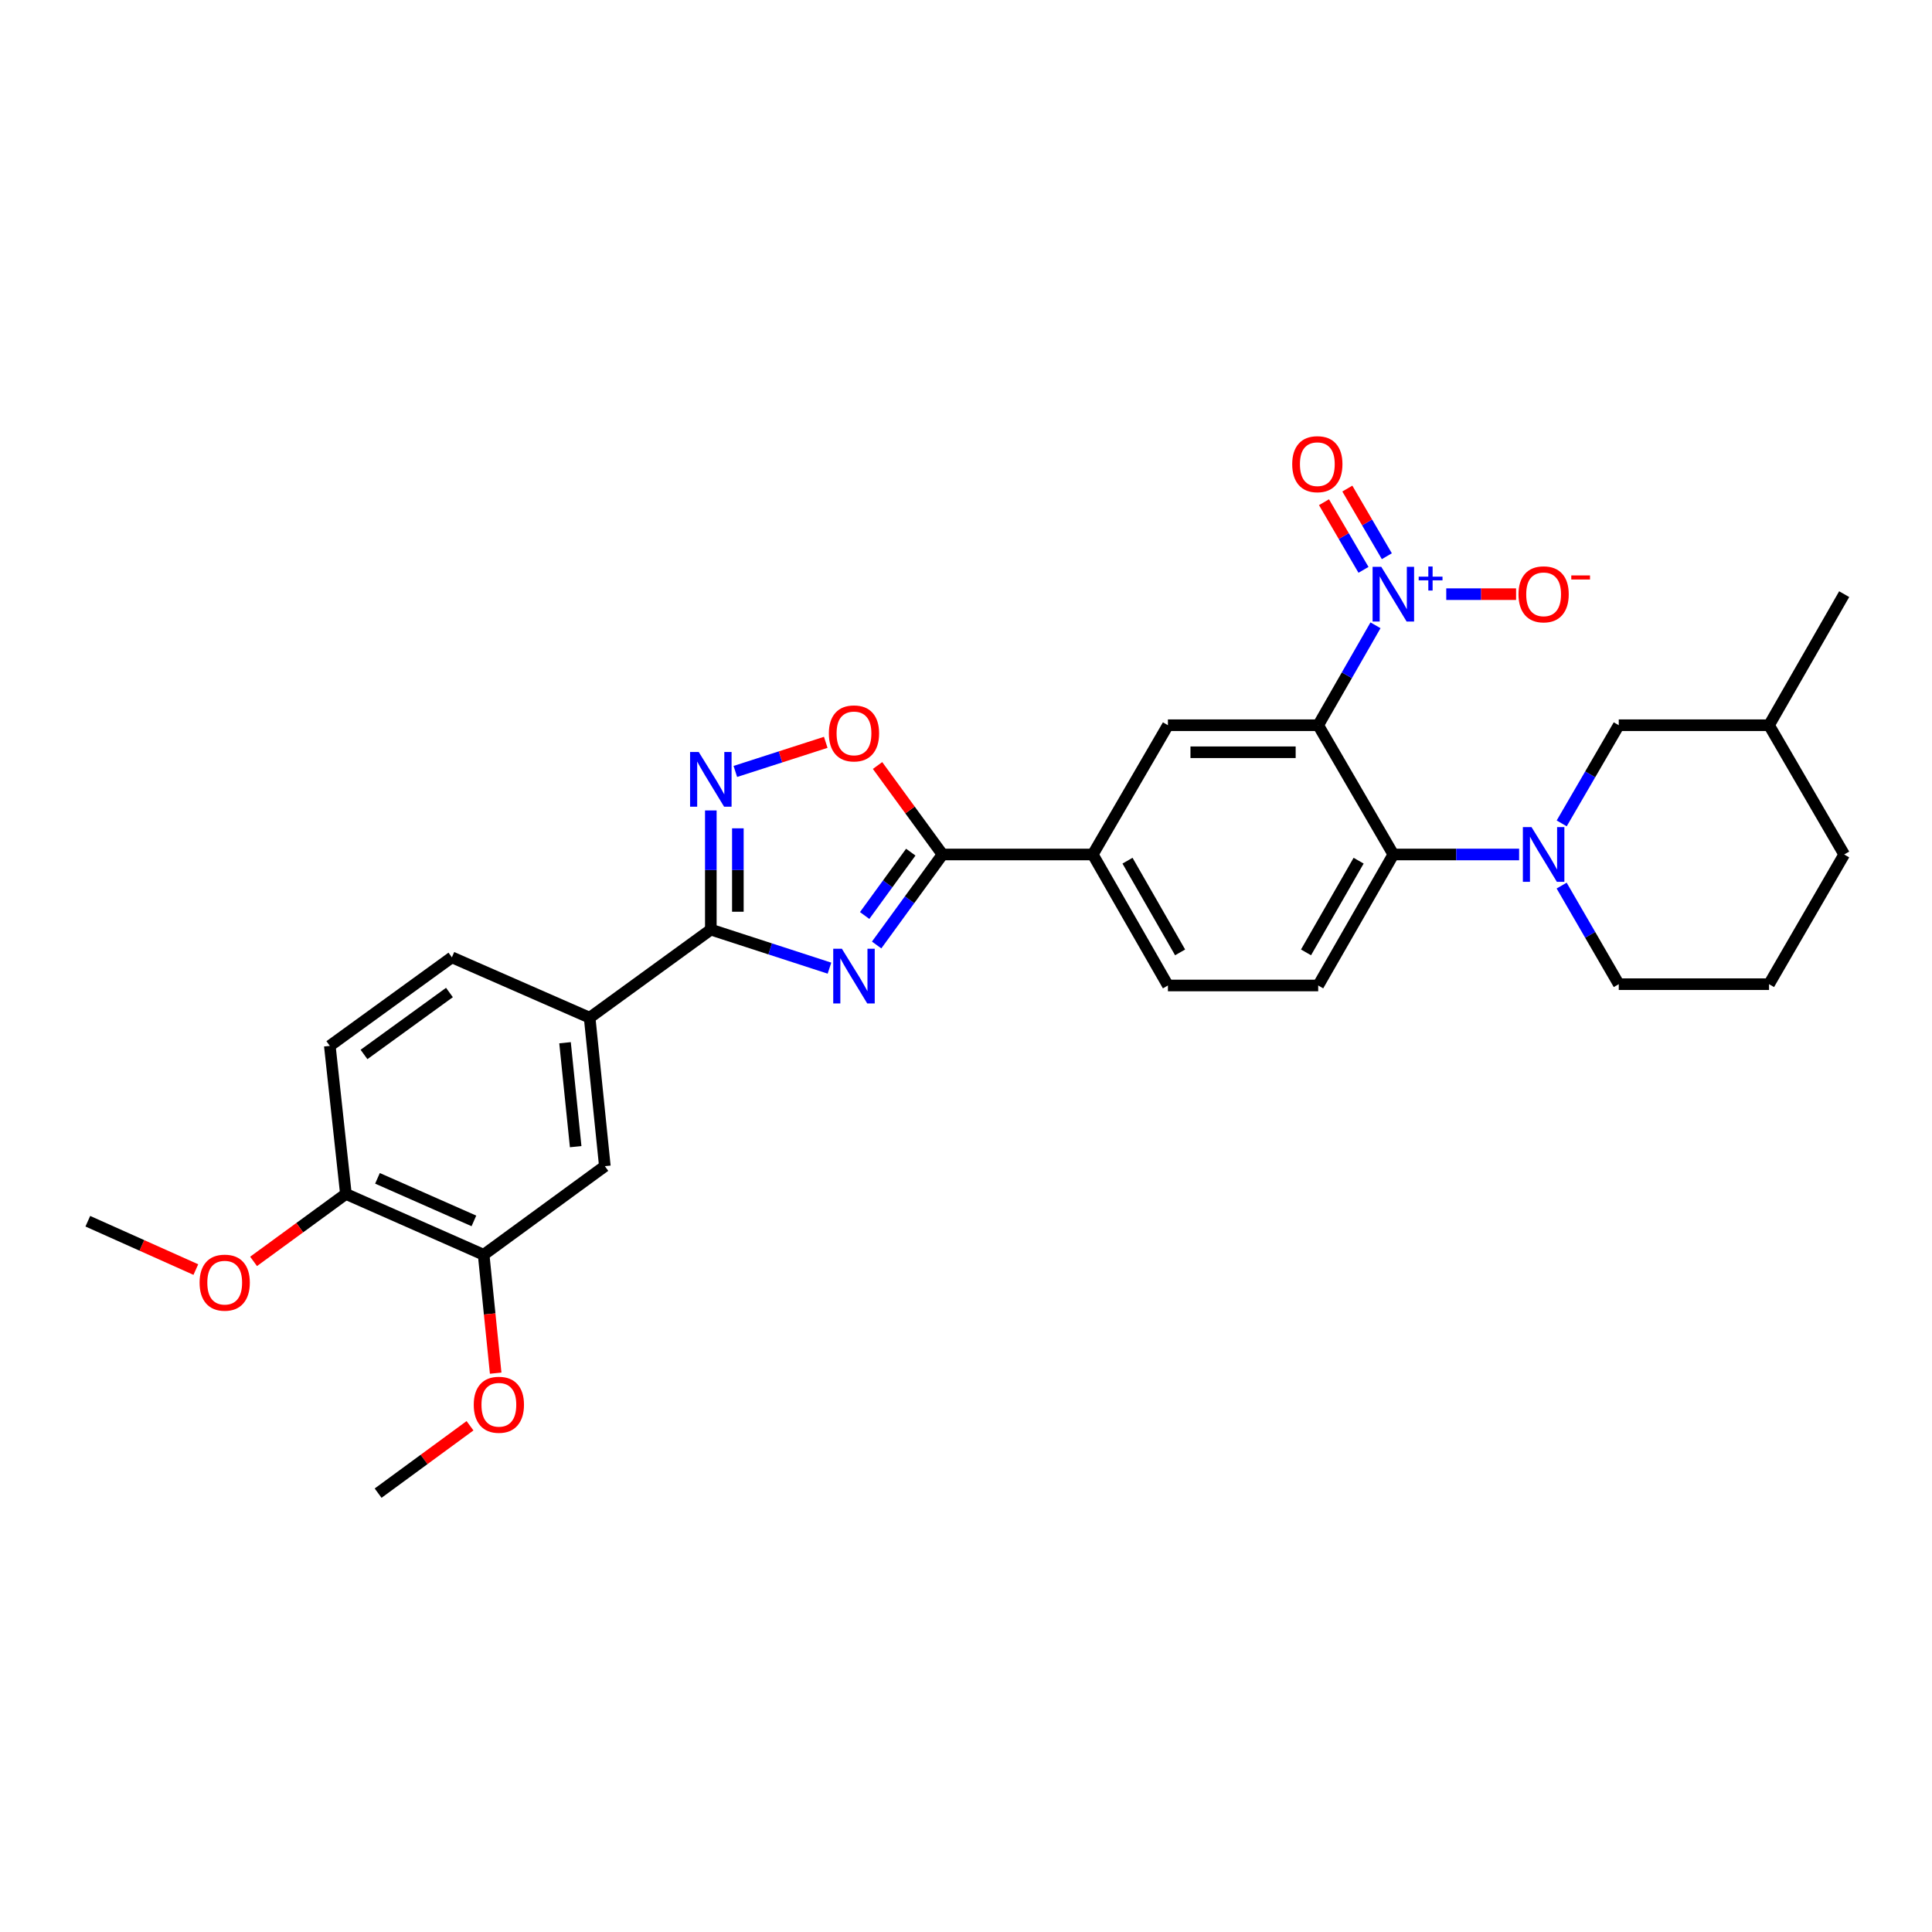 <?xml version='1.0' encoding='iso-8859-1'?>
<svg version='1.1' baseProfile='full'
              xmlns='http://www.w3.org/2000/svg'
                      xmlns:rdkit='http://www.rdkit.org/xml'
                      xmlns:xlink='http://www.w3.org/1999/xlink'
                  xml:space='preserve'
width='1000px' height='1000px' viewBox='0 0 1000 1000'>
<!-- END OF HEADER -->
<rect style='opacity:1.0;fill:#FFFFFF;stroke:none' width='1000' height='1000' x='0' y='0'> </rect>
<path class='bond-2' d='M 429.332,501.113 L 398.627,491.139' style='fill:none;fill-rule:evenodd;stroke:#0000FF;stroke-width:6px;stroke-linecap:butt;stroke-linejoin:miter;stroke-opacity:1' />
<path class='bond-2' d='M 398.627,491.139 L 367.923,481.165' style='fill:none;fill-rule:evenodd;stroke:#000000;stroke-width:6px;stroke-linecap:butt;stroke-linejoin:miter;stroke-opacity:1' />
<path class='bond-3' d='M 453.743,489.127 L 470.792,465.703' style='fill:none;fill-rule:evenodd;stroke:#0000FF;stroke-width:6px;stroke-linecap:butt;stroke-linejoin:miter;stroke-opacity:1' />
<path class='bond-3' d='M 470.792,465.703 L 487.841,442.278' style='fill:none;fill-rule:evenodd;stroke:#000000;stroke-width:6px;stroke-linecap:butt;stroke-linejoin:miter;stroke-opacity:1' />
<path class='bond-3' d='M 447.543,473.865 L 459.478,457.468' style='fill:none;fill-rule:evenodd;stroke:#0000FF;stroke-width:6px;stroke-linecap:butt;stroke-linejoin:miter;stroke-opacity:1' />
<path class='bond-3' d='M 459.478,457.468 L 471.412,441.071' style='fill:none;fill-rule:evenodd;stroke:#000000;stroke-width:6px;stroke-linecap:butt;stroke-linejoin:miter;stroke-opacity:1' />
<path class='bond-0' d='M 682.299,375.373 L 604.517,375.373' style='fill:none;fill-rule:evenodd;stroke:#000000;stroke-width:6px;stroke-linecap:butt;stroke-linejoin:miter;stroke-opacity:1' />
<path class='bond-0' d='M 670.631,389.367 L 616.184,389.367' style='fill:none;fill-rule:evenodd;stroke:#000000;stroke-width:6px;stroke-linecap:butt;stroke-linejoin:miter;stroke-opacity:1' />
<path class='bond-1' d='M 682.299,375.373 L 697.126,349.511' style='fill:none;fill-rule:evenodd;stroke:#000000;stroke-width:6px;stroke-linecap:butt;stroke-linejoin:miter;stroke-opacity:1' />
<path class='bond-1' d='M 697.126,349.511 L 711.954,323.65' style='fill:none;fill-rule:evenodd;stroke:#0000FF;stroke-width:6px;stroke-linecap:butt;stroke-linejoin:miter;stroke-opacity:1' />
<path class='bond-31' d='M 682.299,375.373 L 721.193,442.278' style='fill:none;fill-rule:evenodd;stroke:#000000;stroke-width:6px;stroke-linecap:butt;stroke-linejoin:miter;stroke-opacity:1' />
<path class='bond-14' d='M 748.583,307.535 L 766.649,307.535' style='fill:none;fill-rule:evenodd;stroke:#0000FF;stroke-width:6px;stroke-linecap:butt;stroke-linejoin:miter;stroke-opacity:1' />
<path class='bond-14' d='M 766.649,307.535 L 784.715,307.535' style='fill:none;fill-rule:evenodd;stroke:#FF0000;stroke-width:6px;stroke-linecap:butt;stroke-linejoin:miter;stroke-opacity:1' />
<path class='bond-15' d='M 717.825,287.896 L 707.601,270.391' style='fill:none;fill-rule:evenodd;stroke:#0000FF;stroke-width:6px;stroke-linecap:butt;stroke-linejoin:miter;stroke-opacity:1' />
<path class='bond-15' d='M 707.601,270.391 L 697.377,252.886' style='fill:none;fill-rule:evenodd;stroke:#FF0000;stroke-width:6px;stroke-linecap:butt;stroke-linejoin:miter;stroke-opacity:1' />
<path class='bond-15' d='M 705.742,294.953 L 695.518,277.448' style='fill:none;fill-rule:evenodd;stroke:#0000FF;stroke-width:6px;stroke-linecap:butt;stroke-linejoin:miter;stroke-opacity:1' />
<path class='bond-15' d='M 695.518,277.448 L 685.294,259.943' style='fill:none;fill-rule:evenodd;stroke:#FF0000;stroke-width:6px;stroke-linecap:butt;stroke-linejoin:miter;stroke-opacity:1' />
<path class='bond-4' d='M 367.923,481.165 L 367.923,450.327' style='fill:none;fill-rule:evenodd;stroke:#000000;stroke-width:6px;stroke-linecap:butt;stroke-linejoin:miter;stroke-opacity:1' />
<path class='bond-4' d='M 367.923,450.327 L 367.923,419.488' style='fill:none;fill-rule:evenodd;stroke:#0000FF;stroke-width:6px;stroke-linecap:butt;stroke-linejoin:miter;stroke-opacity:1' />
<path class='bond-4' d='M 381.917,471.913 L 381.917,450.327' style='fill:none;fill-rule:evenodd;stroke:#000000;stroke-width:6px;stroke-linecap:butt;stroke-linejoin:miter;stroke-opacity:1' />
<path class='bond-4' d='M 381.917,450.327 L 381.917,428.74' style='fill:none;fill-rule:evenodd;stroke:#0000FF;stroke-width:6px;stroke-linecap:butt;stroke-linejoin:miter;stroke-opacity:1' />
<path class='bond-10' d='M 367.923,481.165 L 305.2,526.761' style='fill:none;fill-rule:evenodd;stroke:#000000;stroke-width:6px;stroke-linecap:butt;stroke-linejoin:miter;stroke-opacity:1' />
<path class='bond-7' d='M 487.841,442.278 L 471.028,419.253' style='fill:none;fill-rule:evenodd;stroke:#000000;stroke-width:6px;stroke-linecap:butt;stroke-linejoin:miter;stroke-opacity:1' />
<path class='bond-7' d='M 471.028,419.253 L 454.215,396.227' style='fill:none;fill-rule:evenodd;stroke:#FF0000;stroke-width:6px;stroke-linecap:butt;stroke-linejoin:miter;stroke-opacity:1' />
<path class='bond-9' d='M 487.841,442.278 L 565.623,442.278' style='fill:none;fill-rule:evenodd;stroke:#000000;stroke-width:6px;stroke-linecap:butt;stroke-linejoin:miter;stroke-opacity:1' />
<path class='bond-30' d='M 380.609,399.299 L 404.008,391.764' style='fill:none;fill-rule:evenodd;stroke:#0000FF;stroke-width:6px;stroke-linecap:butt;stroke-linejoin:miter;stroke-opacity:1' />
<path class='bond-30' d='M 404.008,391.764 L 427.407,384.23' style='fill:none;fill-rule:evenodd;stroke:#FF0000;stroke-width:6px;stroke-linecap:butt;stroke-linejoin:miter;stroke-opacity:1' />
<path class='bond-5' d='M 721.193,442.278 L 682.299,510.085' style='fill:none;fill-rule:evenodd;stroke:#000000;stroke-width:6px;stroke-linecap:butt;stroke-linejoin:miter;stroke-opacity:1' />
<path class='bond-5' d='M 703.221,445.486 L 675.994,492.951' style='fill:none;fill-rule:evenodd;stroke:#000000;stroke-width:6px;stroke-linecap:butt;stroke-linejoin:miter;stroke-opacity:1' />
<path class='bond-6' d='M 721.193,442.278 L 753.742,442.278' style='fill:none;fill-rule:evenodd;stroke:#000000;stroke-width:6px;stroke-linecap:butt;stroke-linejoin:miter;stroke-opacity:1' />
<path class='bond-6' d='M 753.742,442.278 L 786.29,442.278' style='fill:none;fill-rule:evenodd;stroke:#0000FF;stroke-width:6px;stroke-linecap:butt;stroke-linejoin:miter;stroke-opacity:1' />
<path class='bond-16' d='M 808.331,426.183 L 823.1,400.778' style='fill:none;fill-rule:evenodd;stroke:#0000FF;stroke-width:6px;stroke-linecap:butt;stroke-linejoin:miter;stroke-opacity:1' />
<path class='bond-16' d='M 823.1,400.778 L 837.869,375.373' style='fill:none;fill-rule:evenodd;stroke:#000000;stroke-width:6px;stroke-linecap:butt;stroke-linejoin:miter;stroke-opacity:1' />
<path class='bond-21' d='M 808.303,458.378 L 823.086,483.893' style='fill:none;fill-rule:evenodd;stroke:#0000FF;stroke-width:6px;stroke-linecap:butt;stroke-linejoin:miter;stroke-opacity:1' />
<path class='bond-21' d='M 823.086,483.893 L 837.869,509.409' style='fill:none;fill-rule:evenodd;stroke:#000000;stroke-width:6px;stroke-linecap:butt;stroke-linejoin:miter;stroke-opacity:1' />
<path class='bond-8' d='M 604.517,375.373 L 565.623,442.278' style='fill:none;fill-rule:evenodd;stroke:#000000;stroke-width:6px;stroke-linecap:butt;stroke-linejoin:miter;stroke-opacity:1' />
<path class='bond-18' d='M 565.623,442.278 L 604.517,510.085' style='fill:none;fill-rule:evenodd;stroke:#000000;stroke-width:6px;stroke-linecap:butt;stroke-linejoin:miter;stroke-opacity:1' />
<path class='bond-18' d='M 583.595,445.486 L 610.821,492.951' style='fill:none;fill-rule:evenodd;stroke:#000000;stroke-width:6px;stroke-linecap:butt;stroke-linejoin:miter;stroke-opacity:1' />
<path class='bond-12' d='M 305.2,526.761 L 313.068,603.61' style='fill:none;fill-rule:evenodd;stroke:#000000;stroke-width:6px;stroke-linecap:butt;stroke-linejoin:miter;stroke-opacity:1' />
<path class='bond-12' d='M 292.46,539.714 L 297.967,593.508' style='fill:none;fill-rule:evenodd;stroke:#000000;stroke-width:6px;stroke-linecap:butt;stroke-linejoin:miter;stroke-opacity:1' />
<path class='bond-19' d='M 305.2,526.761 L 233.895,495.516' style='fill:none;fill-rule:evenodd;stroke:#000000;stroke-width:6px;stroke-linecap:butt;stroke-linejoin:miter;stroke-opacity:1' />
<path class='bond-11' d='M 682.299,510.085 L 604.517,510.085' style='fill:none;fill-rule:evenodd;stroke:#000000;stroke-width:6px;stroke-linecap:butt;stroke-linejoin:miter;stroke-opacity:1' />
<path class='bond-13' d='M 313.068,603.61 L 250.337,649.462' style='fill:none;fill-rule:evenodd;stroke:#000000;stroke-width:6px;stroke-linecap:butt;stroke-linejoin:miter;stroke-opacity:1' />
<path class='bond-22' d='M 250.337,649.462 L 253.449,680.106' style='fill:none;fill-rule:evenodd;stroke:#000000;stroke-width:6px;stroke-linecap:butt;stroke-linejoin:miter;stroke-opacity:1' />
<path class='bond-22' d='M 253.449,680.106 L 256.561,710.749' style='fill:none;fill-rule:evenodd;stroke:#FF0000;stroke-width:6px;stroke-linecap:butt;stroke-linejoin:miter;stroke-opacity:1' />
<path class='bond-32' d='M 250.337,649.462 L 179.032,617.984' style='fill:none;fill-rule:evenodd;stroke:#000000;stroke-width:6px;stroke-linecap:butt;stroke-linejoin:miter;stroke-opacity:1' />
<path class='bond-32' d='M 245.293,631.939 L 195.379,609.904' style='fill:none;fill-rule:evenodd;stroke:#000000;stroke-width:6px;stroke-linecap:butt;stroke-linejoin:miter;stroke-opacity:1' />
<path class='bond-24' d='M 837.869,375.373 L 915.651,375.373' style='fill:none;fill-rule:evenodd;stroke:#000000;stroke-width:6px;stroke-linecap:butt;stroke-linejoin:miter;stroke-opacity:1' />
<path class='bond-17' d='M 179.032,617.984 L 170.713,541.338' style='fill:none;fill-rule:evenodd;stroke:#000000;stroke-width:6px;stroke-linecap:butt;stroke-linejoin:miter;stroke-opacity:1' />
<path class='bond-23' d='M 179.032,617.984 L 155.142,635.44' style='fill:none;fill-rule:evenodd;stroke:#000000;stroke-width:6px;stroke-linecap:butt;stroke-linejoin:miter;stroke-opacity:1' />
<path class='bond-23' d='M 155.142,635.44 L 131.251,652.896' style='fill:none;fill-rule:evenodd;stroke:#FF0000;stroke-width:6px;stroke-linecap:butt;stroke-linejoin:miter;stroke-opacity:1' />
<path class='bond-20' d='M 233.895,495.516 L 170.713,541.338' style='fill:none;fill-rule:evenodd;stroke:#000000;stroke-width:6px;stroke-linecap:butt;stroke-linejoin:miter;stroke-opacity:1' />
<path class='bond-20' d='M 232.633,513.718 L 188.406,545.793' style='fill:none;fill-rule:evenodd;stroke:#000000;stroke-width:6px;stroke-linecap:butt;stroke-linejoin:miter;stroke-opacity:1' />
<path class='bond-25' d='M 837.869,509.409 L 915.651,509.409' style='fill:none;fill-rule:evenodd;stroke:#000000;stroke-width:6px;stroke-linecap:butt;stroke-linejoin:miter;stroke-opacity:1' />
<path class='bond-27' d='M 243.275,737.971 L 219.491,755.409' style='fill:none;fill-rule:evenodd;stroke:#FF0000;stroke-width:6px;stroke-linecap:butt;stroke-linejoin:miter;stroke-opacity:1' />
<path class='bond-27' d='M 219.491,755.409 L 195.708,772.847' style='fill:none;fill-rule:evenodd;stroke:#000000;stroke-width:6px;stroke-linecap:butt;stroke-linejoin:miter;stroke-opacity:1' />
<path class='bond-28' d='M 101.368,657.127 L 73.412,644.614' style='fill:none;fill-rule:evenodd;stroke:#FF0000;stroke-width:6px;stroke-linecap:butt;stroke-linejoin:miter;stroke-opacity:1' />
<path class='bond-28' d='M 73.412,644.614 L 45.455,632.102' style='fill:none;fill-rule:evenodd;stroke:#000000;stroke-width:6px;stroke-linecap:butt;stroke-linejoin:miter;stroke-opacity:1' />
<path class='bond-29' d='M 915.651,375.373 L 954.545,307.535' style='fill:none;fill-rule:evenodd;stroke:#000000;stroke-width:6px;stroke-linecap:butt;stroke-linejoin:miter;stroke-opacity:1' />
<path class='bond-33' d='M 915.651,375.373 L 954.545,442.278' style='fill:none;fill-rule:evenodd;stroke:#000000;stroke-width:6px;stroke-linecap:butt;stroke-linejoin:miter;stroke-opacity:1' />
<path class='bond-26' d='M 915.651,509.409 L 954.545,442.278' style='fill:none;fill-rule:evenodd;stroke:#000000;stroke-width:6px;stroke-linecap:butt;stroke-linejoin:miter;stroke-opacity:1' />
<path  class='atom-0' d='M 435.76 491.074
L 445.04 506.074
Q 445.96 507.554, 447.44 510.234
Q 448.92 512.914, 449 513.074
L 449 491.074
L 452.76 491.074
L 452.76 519.394
L 448.88 519.394
L 438.92 502.994
Q 437.76 501.074, 436.52 498.874
Q 435.32 496.674, 434.96 495.994
L 434.96 519.394
L 431.28 519.394
L 431.28 491.074
L 435.76 491.074
' fill='#0000FF'/>
<path  class='atom-2' d='M 714.933 293.375
L 724.213 308.375
Q 725.133 309.855, 726.613 312.535
Q 728.093 315.215, 728.173 315.375
L 728.173 293.375
L 731.933 293.375
L 731.933 321.695
L 728.053 321.695
L 718.093 305.295
Q 716.933 303.375, 715.693 301.175
Q 714.493 298.975, 714.133 298.295
L 714.133 321.695
L 710.453 321.695
L 710.453 293.375
L 714.933 293.375
' fill='#0000FF'/>
<path  class='atom-2' d='M 734.309 298.479
L 739.299 298.479
L 739.299 293.226
L 741.516 293.226
L 741.516 298.479
L 746.638 298.479
L 746.638 300.38
L 741.516 300.38
L 741.516 305.66
L 739.299 305.66
L 739.299 300.38
L 734.309 300.38
L 734.309 298.479
' fill='#0000FF'/>
<path  class='atom-5' d='M 361.663 389.224
L 370.943 404.224
Q 371.863 405.704, 373.343 408.384
Q 374.823 411.064, 374.903 411.224
L 374.903 389.224
L 378.663 389.224
L 378.663 417.544
L 374.783 417.544
L 364.823 401.144
Q 363.663 399.224, 362.423 397.024
Q 361.223 394.824, 360.863 394.144
L 360.863 417.544
L 357.183 417.544
L 357.183 389.224
L 361.663 389.224
' fill='#0000FF'/>
<path  class='atom-7' d='M 792.715 428.118
L 801.995 443.118
Q 802.915 444.598, 804.395 447.278
Q 805.875 449.958, 805.955 450.118
L 805.955 428.118
L 809.715 428.118
L 809.715 456.438
L 805.835 456.438
L 795.875 440.038
Q 794.715 438.118, 793.475 435.918
Q 792.275 433.718, 791.915 433.038
L 791.915 456.438
L 788.235 456.438
L 788.235 428.118
L 792.715 428.118
' fill='#0000FF'/>
<path  class='atom-8' d='M 429.02 379.604
Q 429.02 372.804, 432.38 369.004
Q 435.74 365.204, 442.02 365.204
Q 448.3 365.204, 451.66 369.004
Q 455.02 372.804, 455.02 379.604
Q 455.02 386.484, 451.62 390.404
Q 448.22 394.284, 442.02 394.284
Q 435.78 394.284, 432.38 390.404
Q 429.02 386.524, 429.02 379.604
M 442.02 391.084
Q 446.34 391.084, 448.66 388.204
Q 451.02 385.284, 451.02 379.604
Q 451.02 374.044, 448.66 371.244
Q 446.34 368.404, 442.02 368.404
Q 437.7 368.404, 435.34 371.204
Q 433.02 374.004, 433.02 379.604
Q 433.02 385.324, 435.34 388.204
Q 437.7 391.084, 442.02 391.084
' fill='#FF0000'/>
<path  class='atom-15' d='M 785.975 307.615
Q 785.975 300.815, 789.335 297.015
Q 792.695 293.215, 798.975 293.215
Q 805.255 293.215, 808.615 297.015
Q 811.975 300.815, 811.975 307.615
Q 811.975 314.495, 808.575 318.415
Q 805.175 322.295, 798.975 322.295
Q 792.735 322.295, 789.335 318.415
Q 785.975 314.535, 785.975 307.615
M 798.975 319.095
Q 803.295 319.095, 805.615 316.215
Q 807.975 313.295, 807.975 307.615
Q 807.975 302.055, 805.615 299.255
Q 803.295 296.415, 798.975 296.415
Q 794.655 296.415, 792.295 299.215
Q 789.975 302.015, 789.975 307.615
Q 789.975 313.335, 792.295 316.215
Q 794.655 319.095, 798.975 319.095
' fill='#FF0000'/>
<path  class='atom-15' d='M 813.295 297.837
L 822.984 297.837
L 822.984 299.949
L 813.295 299.949
L 813.295 297.837
' fill='#FF0000'/>
<path  class='atom-16' d='M 668.848 240.251
Q 668.848 233.451, 672.208 229.651
Q 675.568 225.851, 681.848 225.851
Q 688.128 225.851, 691.488 229.651
Q 694.848 233.451, 694.848 240.251
Q 694.848 247.131, 691.448 251.051
Q 688.048 254.931, 681.848 254.931
Q 675.608 254.931, 672.208 251.051
Q 668.848 247.171, 668.848 240.251
M 681.848 251.731
Q 686.168 251.731, 688.488 248.851
Q 690.848 245.931, 690.848 240.251
Q 690.848 234.691, 688.488 231.891
Q 686.168 229.051, 681.848 229.051
Q 677.528 229.051, 675.168 231.851
Q 672.848 234.651, 672.848 240.251
Q 672.848 245.971, 675.168 248.851
Q 677.528 251.731, 681.848 251.731
' fill='#FF0000'/>
<path  class='atom-23' d='M 245.213 727.098
Q 245.213 720.298, 248.573 716.498
Q 251.933 712.698, 258.213 712.698
Q 264.493 712.698, 267.853 716.498
Q 271.213 720.298, 271.213 727.098
Q 271.213 733.978, 267.813 737.898
Q 264.413 741.778, 258.213 741.778
Q 251.973 741.778, 248.573 737.898
Q 245.213 734.018, 245.213 727.098
M 258.213 738.578
Q 262.533 738.578, 264.853 735.698
Q 267.213 732.778, 267.213 727.098
Q 267.213 721.538, 264.853 718.738
Q 262.533 715.898, 258.213 715.898
Q 253.893 715.898, 251.533 718.698
Q 249.213 721.498, 249.213 727.098
Q 249.213 732.818, 251.533 735.698
Q 253.893 738.578, 258.213 738.578
' fill='#FF0000'/>
<path  class='atom-24' d='M 103.309 663.893
Q 103.309 657.093, 106.669 653.293
Q 110.029 649.493, 116.309 649.493
Q 122.589 649.493, 125.949 653.293
Q 129.309 657.093, 129.309 663.893
Q 129.309 670.773, 125.909 674.693
Q 122.509 678.573, 116.309 678.573
Q 110.069 678.573, 106.669 674.693
Q 103.309 670.813, 103.309 663.893
M 116.309 675.373
Q 120.629 675.373, 122.949 672.493
Q 125.309 669.573, 125.309 663.893
Q 125.309 658.333, 122.949 655.533
Q 120.629 652.693, 116.309 652.693
Q 111.989 652.693, 109.629 655.493
Q 107.309 658.293, 107.309 663.893
Q 107.309 669.613, 109.629 672.493
Q 111.989 675.373, 116.309 675.373
' fill='#FF0000'/>
</svg>
